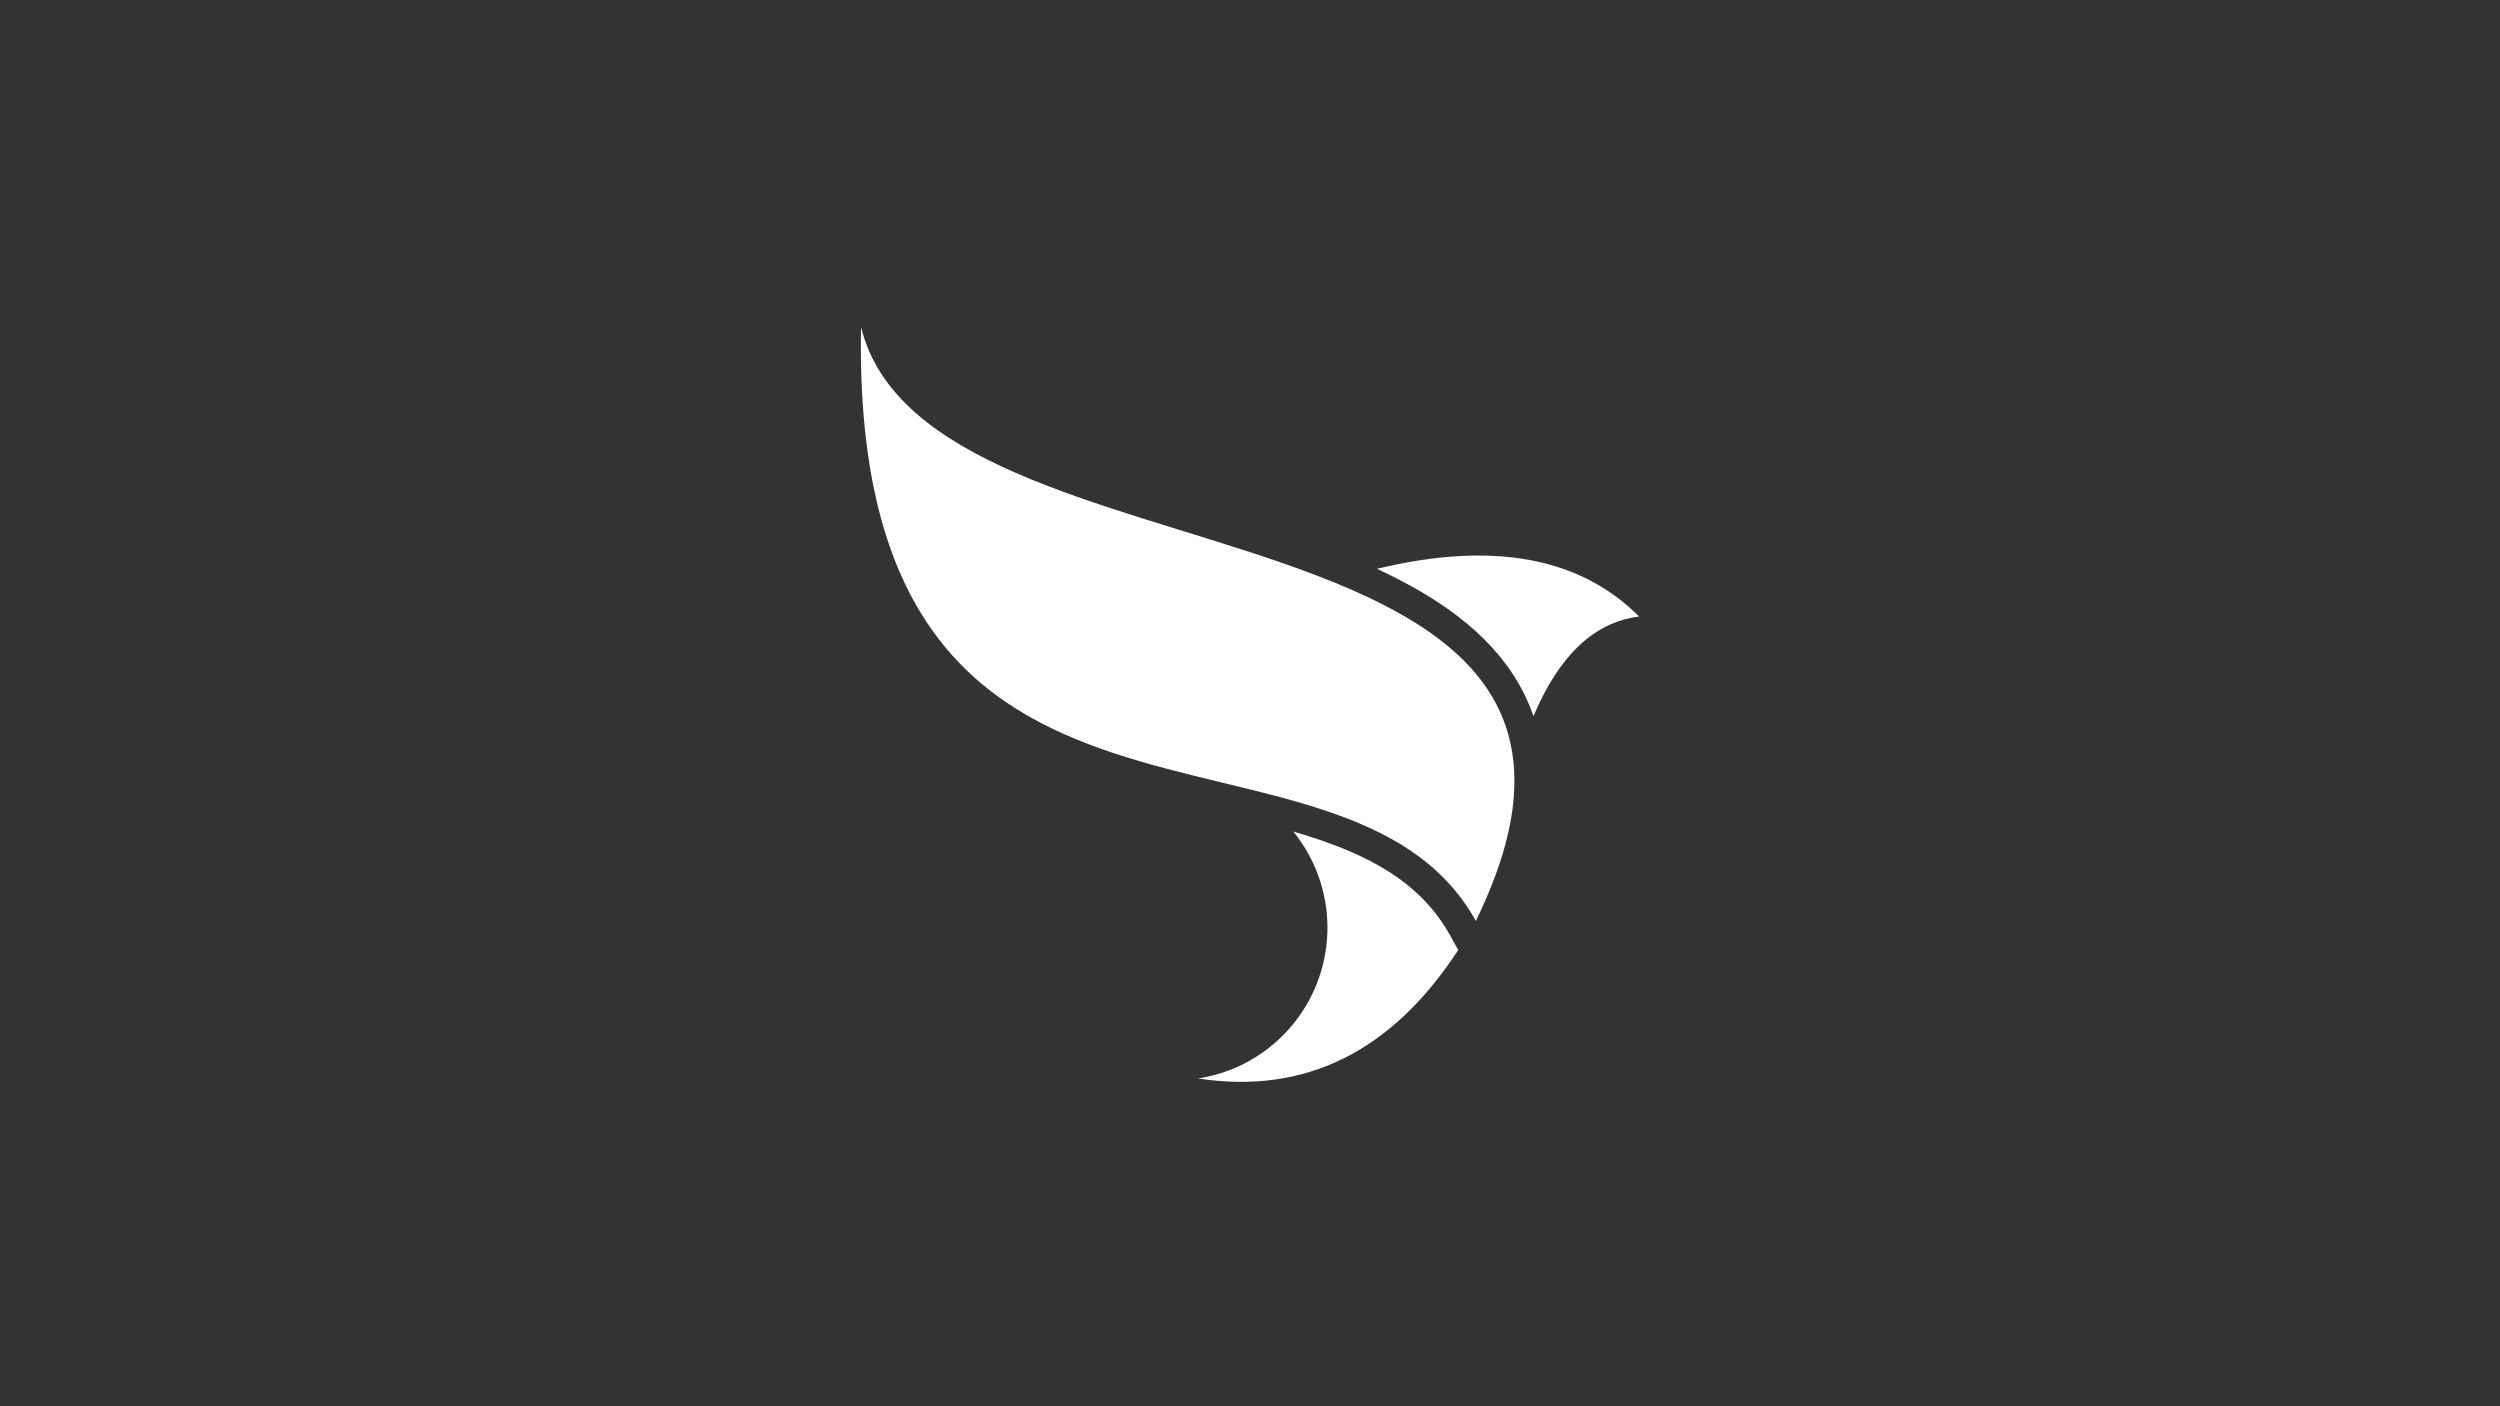 <?xml version="1.0" encoding="UTF-8"?>
<svg id="Layer_1" data-name="Layer 1" xmlns="http://www.w3.org/2000/svg" version="1.1" viewBox="0 0 1920 1080">
  <rect x="0" y="0" width="1920" height="1080" fill="#333333" stroke="none"/>
  <defs>
    <style>
      .cls-1 {
        fill: transparent;
      }

      .cls-1, .cls-2 {
        fill-rule: evenodd;
        stroke-width: 0px;
      }

      .cls-2 {
        fill: white;
      }
    </style>
  </defs>
  
  <polygon class="cls-1" points="360 -59 1560 -59 1560 1141 360 1141 360 -59 360 -59"/>
  <path class="cls-2" d="M1133.44,707.27c166.51-340.15-420.76-246.09-472.16-456.14-8.31,448.41,370.3,272.94,472.16,456.14h0Z"/>
  <path class="cls-2" d="M1061.25,438.62c40.99,19.44,81.72,45.99,104.95,86.16,4.78,8.26,8.58,16.69,11.5,25.25,19.74-46.81,46.8-72.31,81.15-76.52-45.71-45.82-112.83-58.04-201.34-36.65,1.25.58,2.5,1.17,3.74,1.76h0Z"/>
  <path class="cls-2" d="M1081.17,679.86c-25.12-20.29-57.25-32.26-87.92-41.27,18.48,22.76,28.32,52.28,25.87,83.15-4.3,54.17-45.28,98.27-99,106.52,82,12.57,148.6-20.31,199.81-98.64l-6.3-11.33c-8.33-14.97-19.14-27.67-32.46-38.42h0Z"/>
</svg>